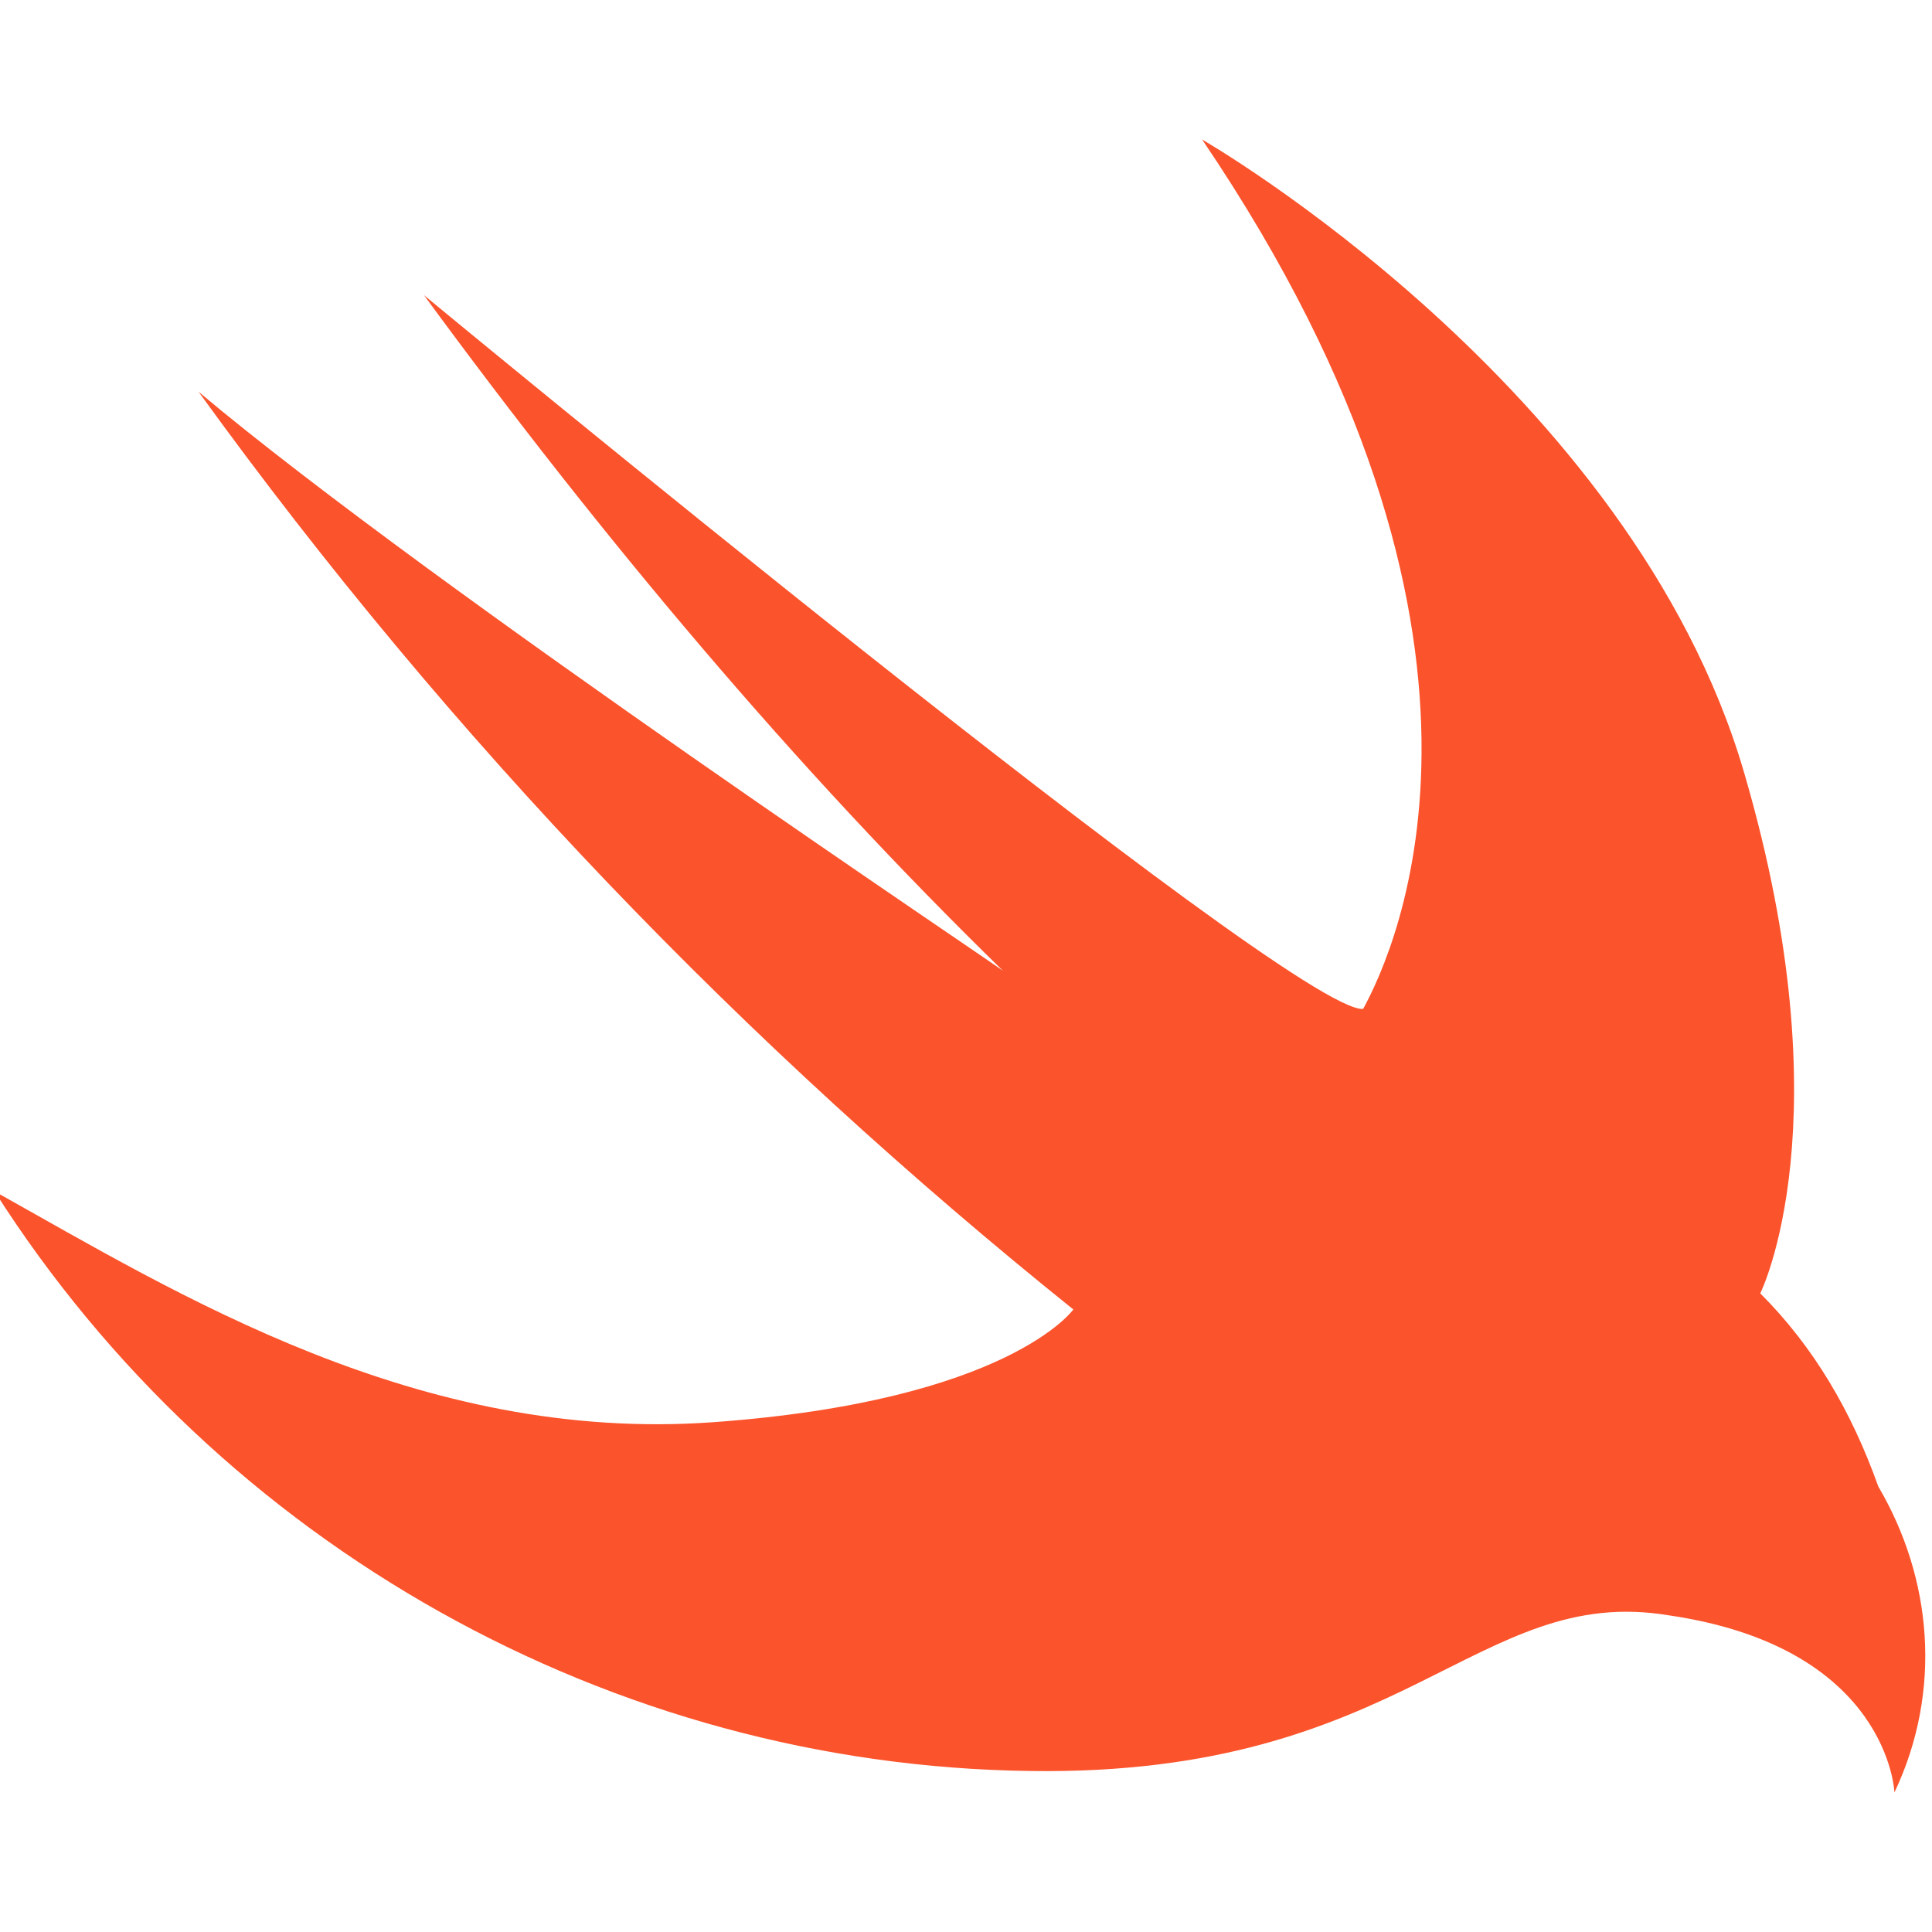 <?xml version="1.0" encoding="UTF-8"?> <svg xmlns="http://www.w3.org/2000/svg" xmlns:xlink="http://www.w3.org/1999/xlink" id="Layer_1" version="1.1" viewBox="0 0 36 36"><defs><style> .st0 { fill: url(#linear-gradient); } </style><linearGradient id="linear-gradient" x1="-219.6" y1="-168.8" x2="-219.6" y2="-168.8" gradientTransform="translate(1317290 -867519.8) scale(6000 -5140)" gradientUnits="userSpaceOnUse"><stop offset="0" stop-color="#f88535"></stop><stop offset="1" stop-color="#fd2221"></stop></linearGradient></defs><path class="st0" d="M22.4,2.6s8,4.6,10.1,11.8c1.9,6.5.3,9.7.3,9.7,1,1,1.7,2.2,2.2,3.6,1,1.7,1.2,3.8.3,5.7,0,0-.1-2.7-4.2-3.3-3.6-.6-4.9,3-11.9,2.9-7.8-.1-15.1-4.2-19.3-10.8,3.4,1.9,7.9,4.7,13.4,4.3,5.5-.4,6.7-2.1,6.7-2.1C13.9,19.5,8.4,13.8,3.7,7.3c4.4,3.7,15.2,10.9,15,10.8-3.9-3.8-7.5-8.1-10.8-12.6,0,0,16.2,13.4,17.5,13.3.6-1.1,3.3-6.9-3-16.2h0Z"></path></svg> 